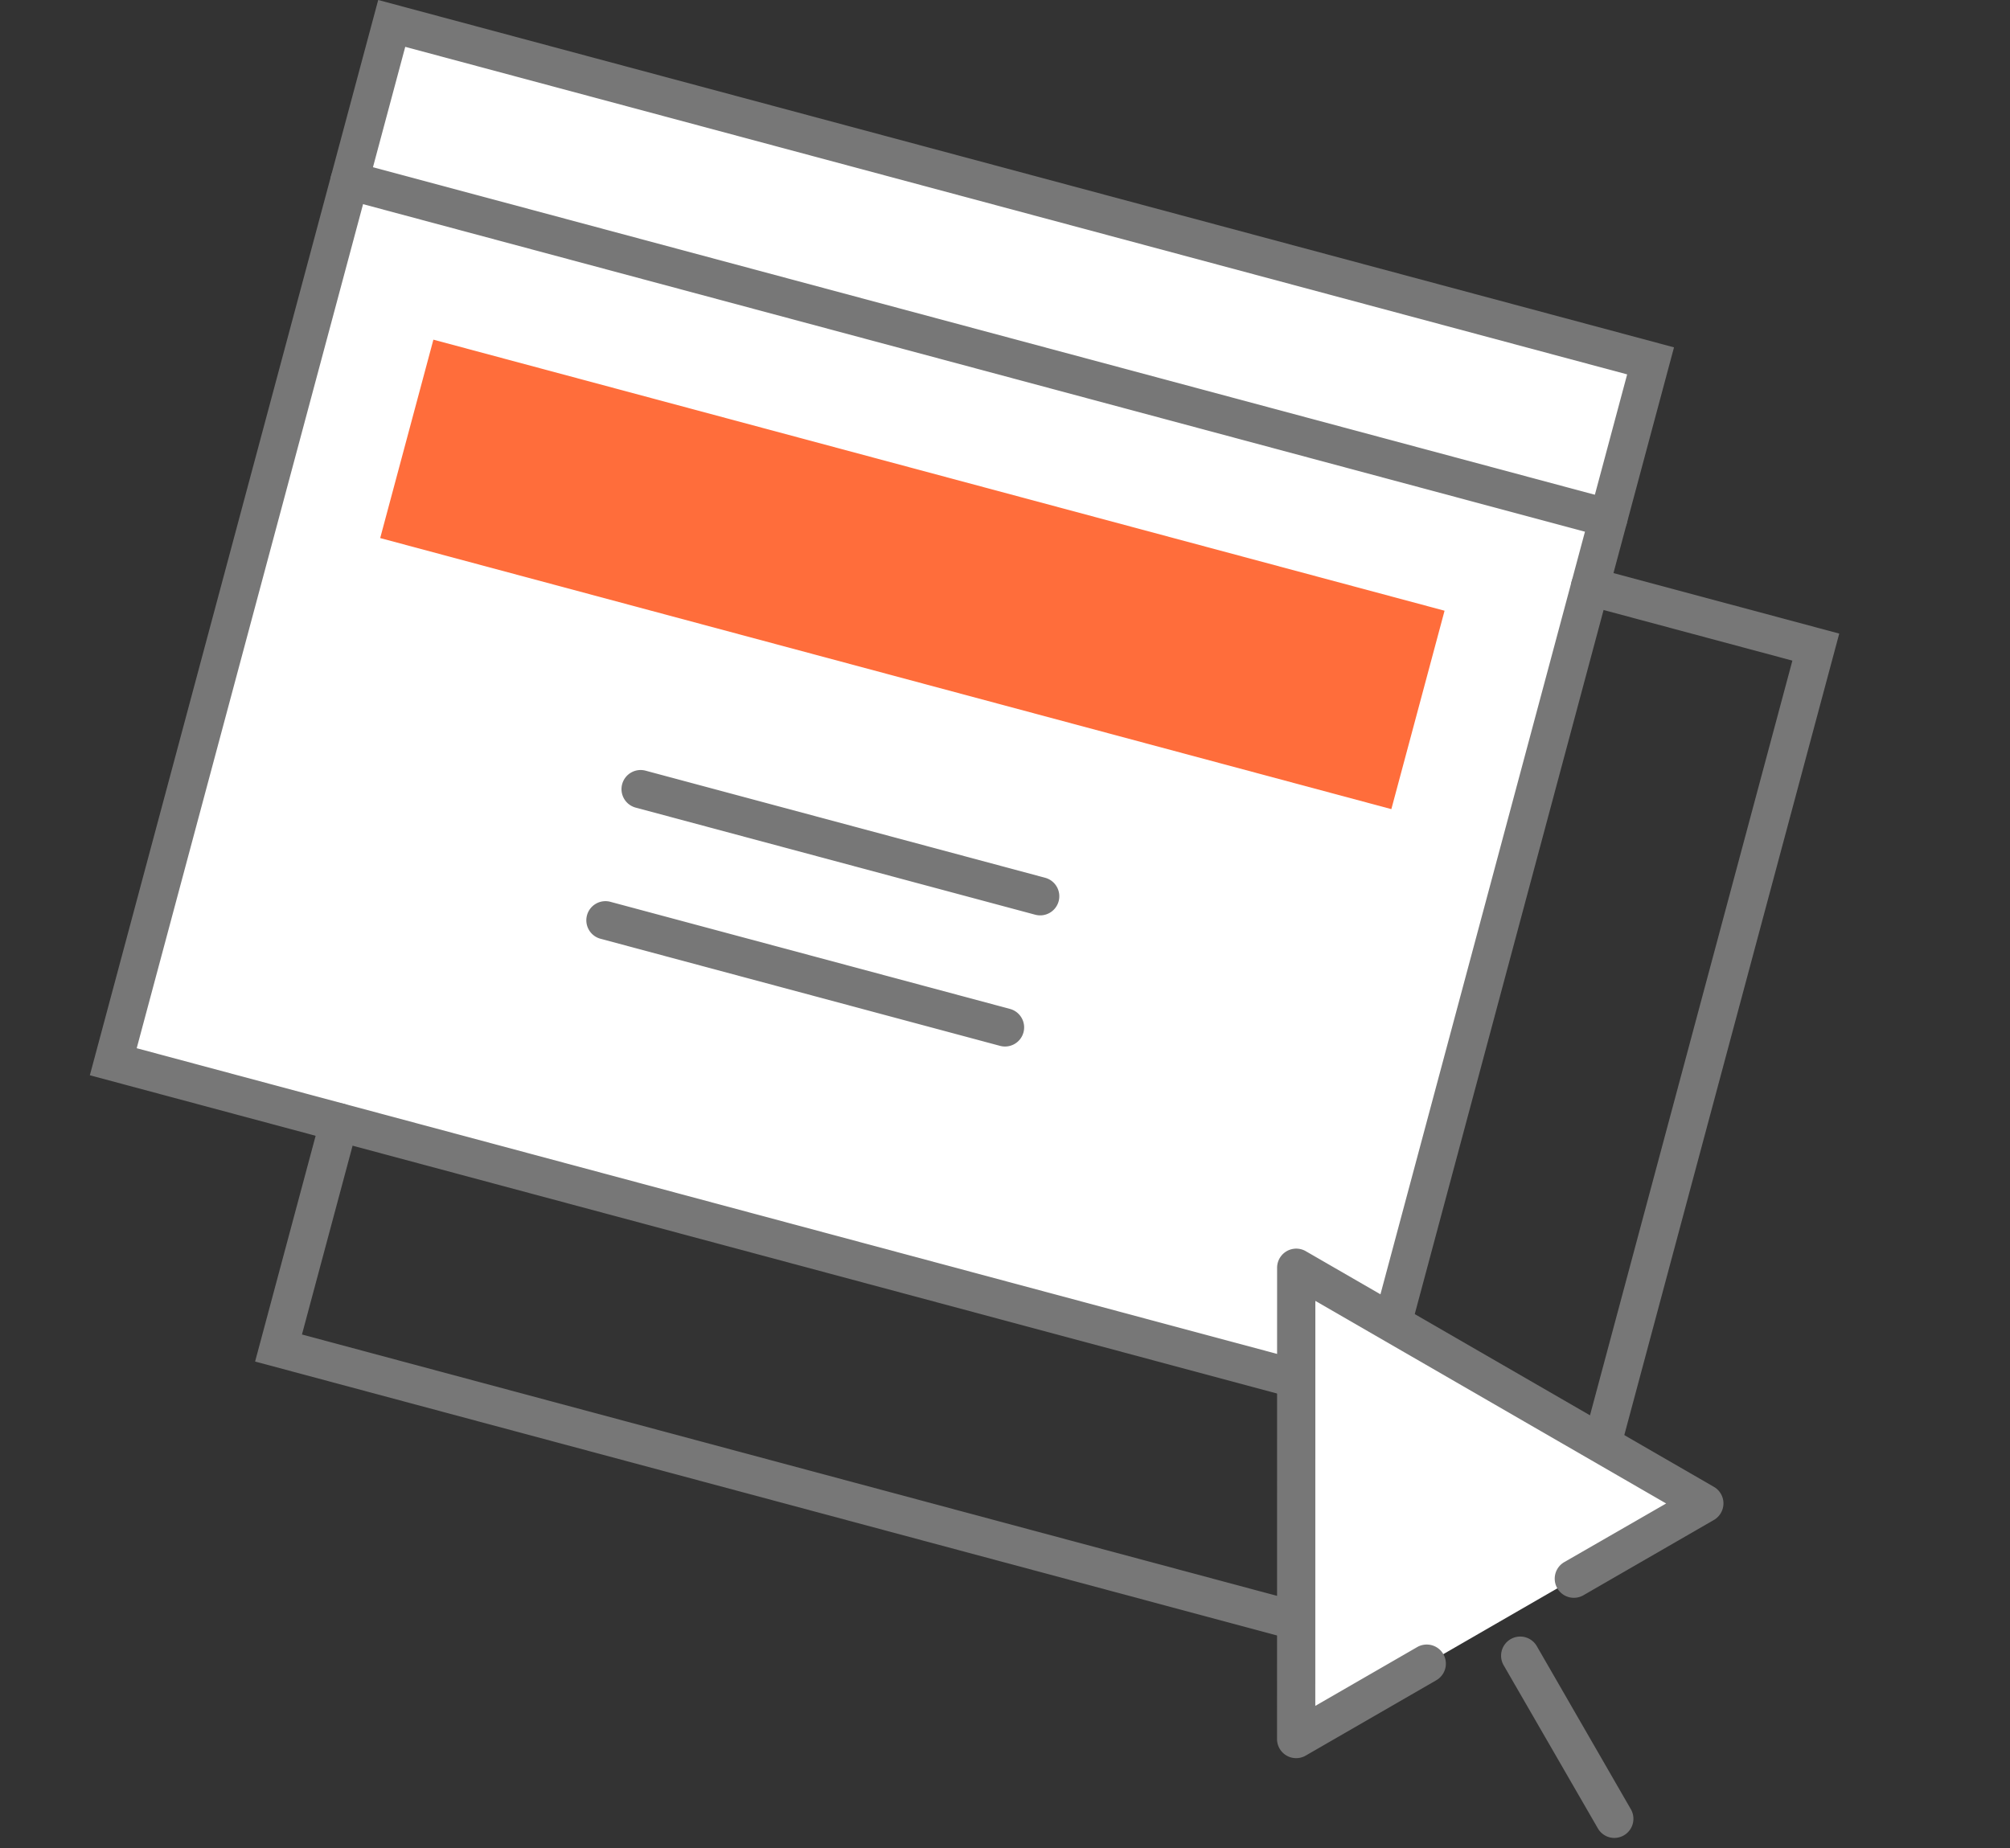 <svg xmlns="http://www.w3.org/2000/svg" xmlns:xlink="http://www.w3.org/1999/xlink" width="63.058" height="57.999" viewBox="0 0 63.058 57.999"><rect x="0" y="0" width="63.058" height="57.999" fill="#333333" stroke="none"/><defs><clipPath id="a"><rect width="52.998" height="45.844" transform="translate(0 0)" fill="none"/></clipPath></defs><g transform="matrix(0.966, 0.259, -0.259, 0.966, 11.865, 0)"><g clip-path="url(#a)"><path d="M39.018,34.328H.6V.6H41.483V31.863" fill="#fff"/><path d="M39.018,34.928H0V0H42.083V31.863a.6.6,0,0,1-1.2,0V1.2H1.2V33.728H39.018a.6.6,0,0,1,0,1.2Z" fill="#777"/><path d="M40.883.6H0A.6.6,0,0,1-.6,0,.6.6,0,0,1,0-.6H40.883a.6.6,0,0,1,.6.6A.6.6,0,0,1,40.883.6Z" transform="translate(0.6 5.71)" fill="#777"/></g><rect width="32.839" height="6.445" transform="translate(4.432 9.845)" fill="#ff6d3b"/><path d="M12.976.6H0A.6.6,0,0,1-.6,0,.6.6,0,0,1,0-.6H12.976a.6.6,0,0,1,.6.6A.6.6,0,0,1,12.976.6Z" transform="translate(14.363 21.783)" fill="#777"/><path d="M12.976.6H0A.6.6,0,0,1-.6,0,.6.6,0,0,1,0-.6H12.976a.6.6,0,0,1,.6.6A.6.6,0,0,1,12.976.6Z" transform="translate(14.363 26.043)" fill="#777"/><path d="M40.983,42.261H7.333V34.329a.6.6,0,0,1,1.2,0v6.732h32.45a.6.6,0,1,1,0,1.2Z" fill="#777"/><path d="M48.815,34.428a.6.6,0,0,1-.6-.6V8.532H41.483a.6.6,0,0,1,0-1.2h7.932v26.5A.6.6,0,0,1,48.815,34.428Z" fill="#777"/><g clip-path="url(#a)"><path d="M49.054,38.133,52.4,34.789,38.116,30.962l3.827,14.282L45.287,41.9" fill="#fff"/><path d="M41.943,45.844a.6.6,0,0,1-.58-.445L37.536,31.117a.6.6,0,0,1,.735-.735l14.282,3.827a.6.6,0,0,1,.269,1l-3.344,3.344a.6.6,0,0,1-.849-.849L51.239,35.1,38.964,31.81l3.289,12.274,2.609-2.609a.6.6,0,0,1,.849.849l-3.344,3.344A.6.6,0,0,1,41.943,45.844Z" fill="#777"/><path d="M4.178,4.778A.6.6,0,0,1,3.754,4.6L-.424.424a.6.6,0,0,1,0-.849.6.6,0,0,1,.849,0L4.6,3.754a.6.6,0,0,1-.424,1.024Z" transform="translate(48.054 40.899)" fill="#777"/></g></g></svg>